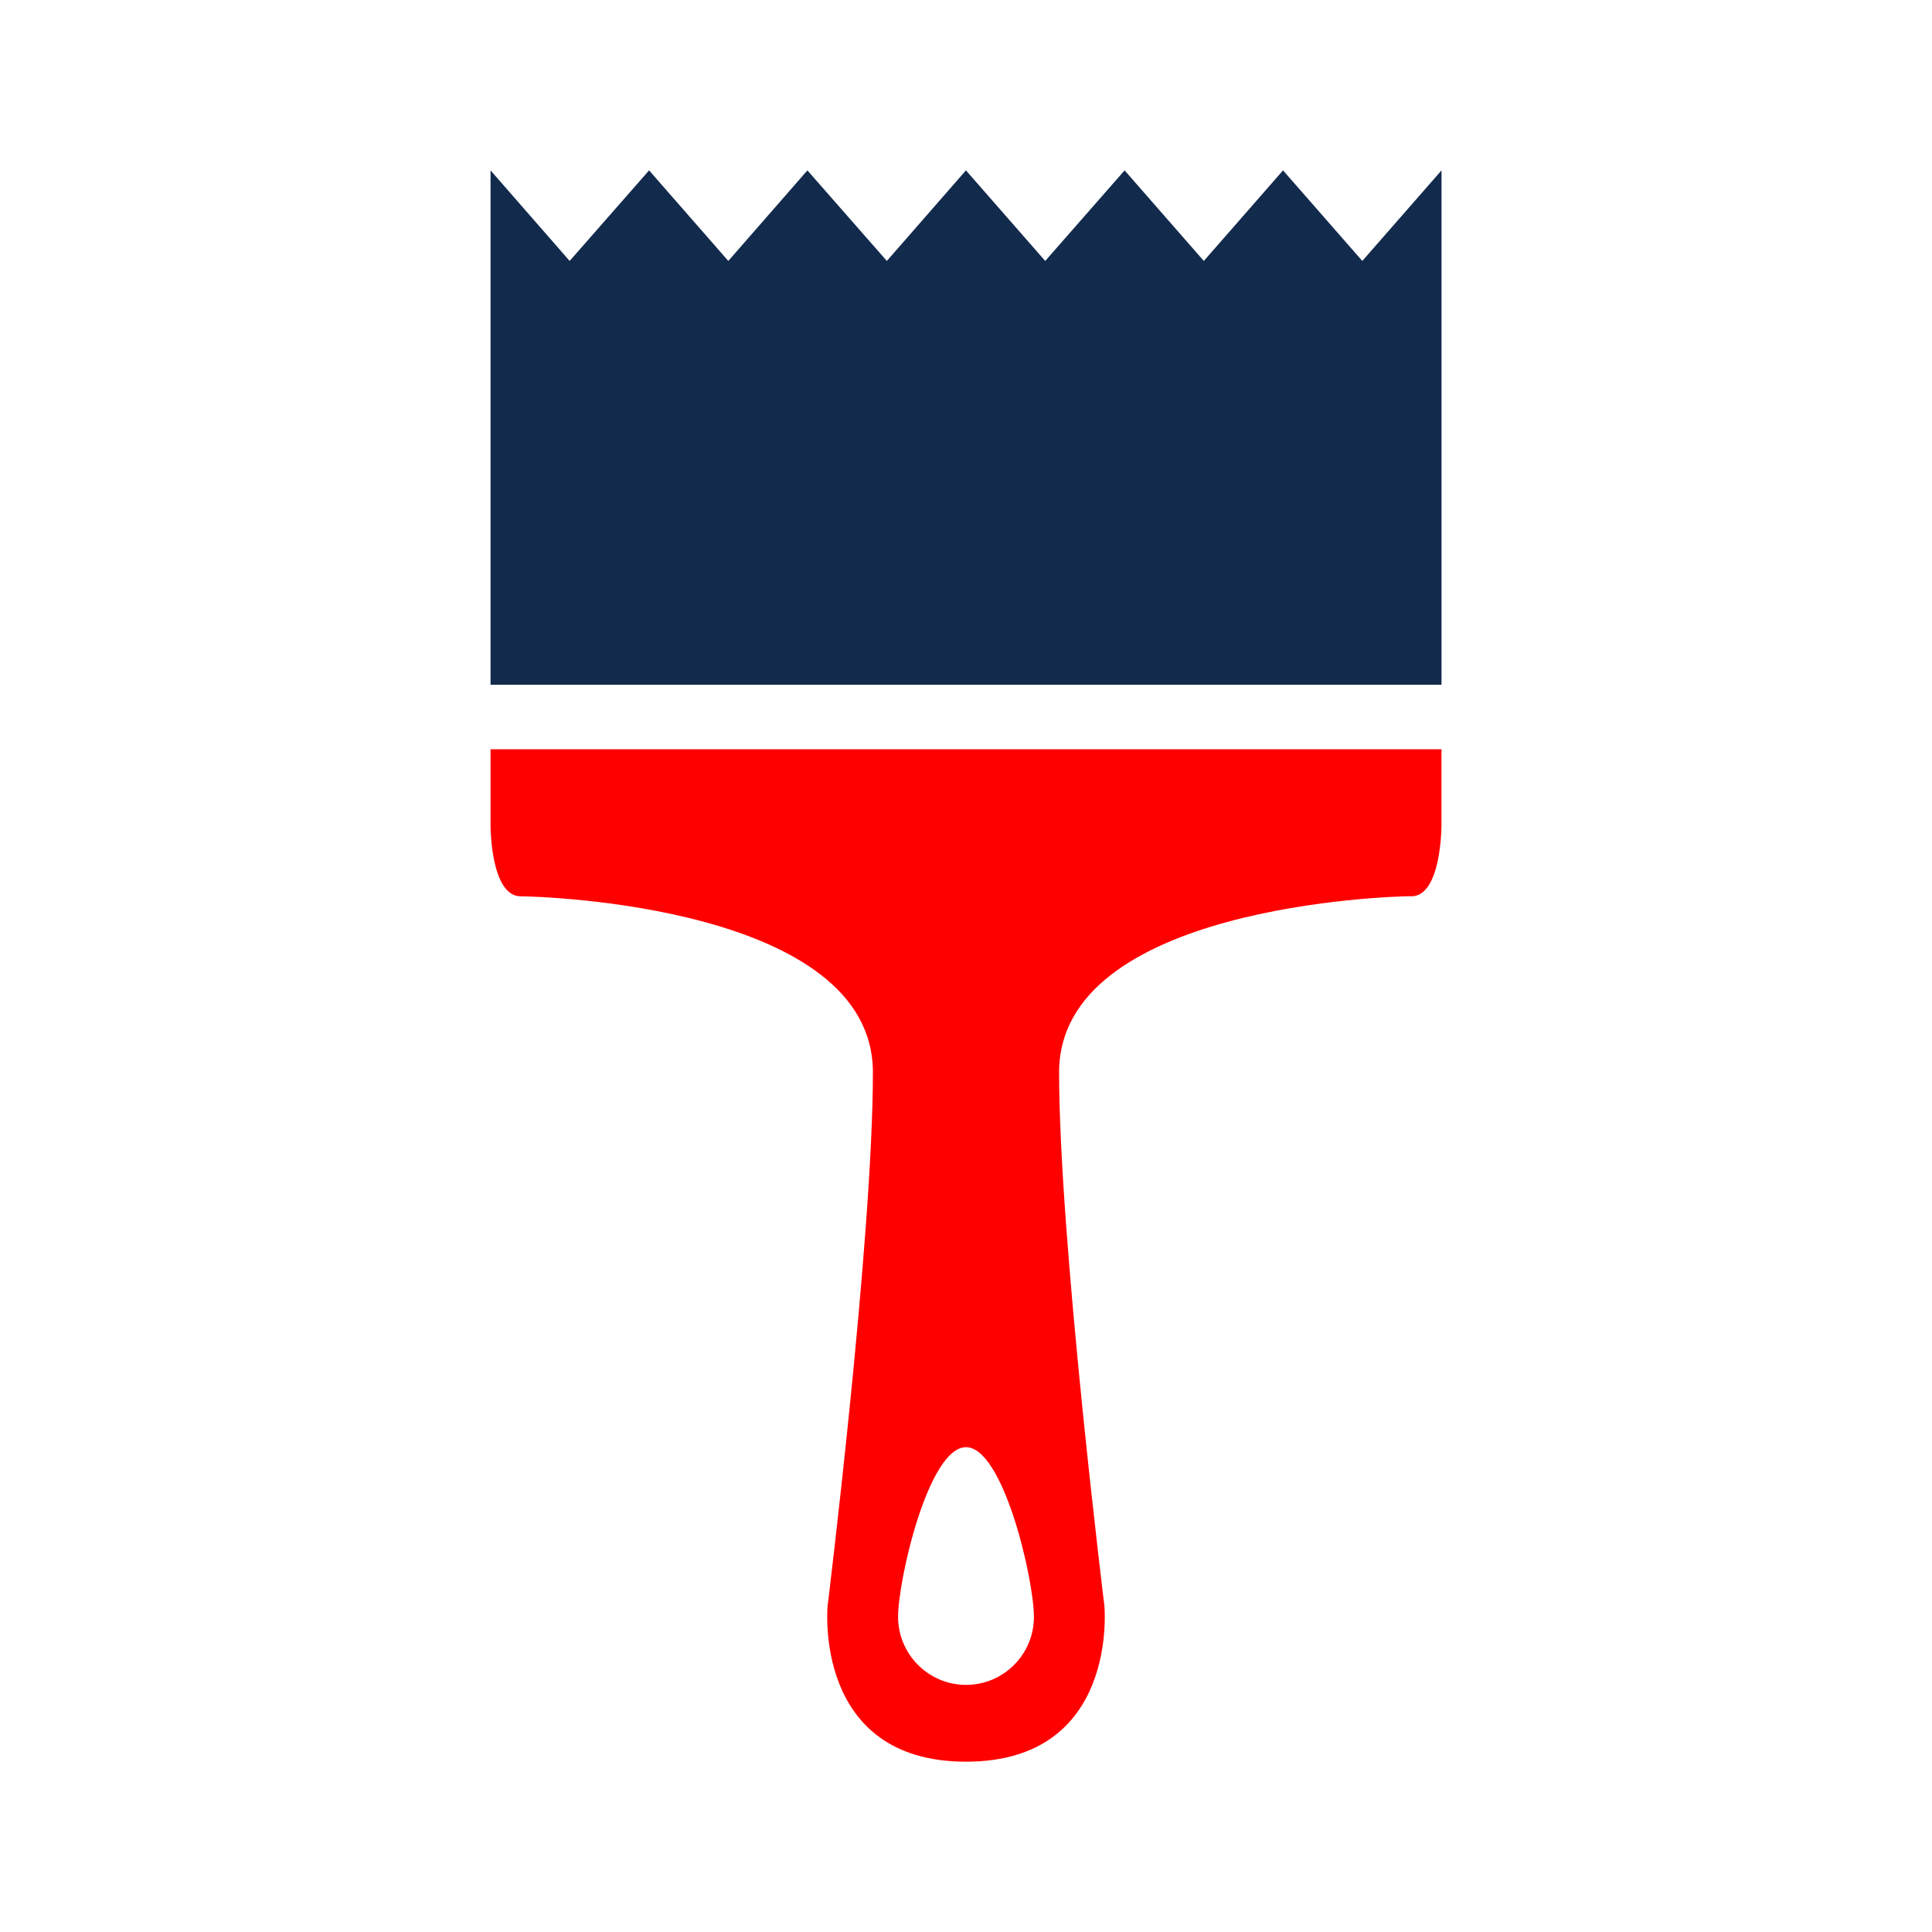 <svg width="512" height="512" viewBox="0 0 512 512" fill="none" xmlns="http://www.w3.org/2000/svg">
<path fill-rule="evenodd" clip-rule="evenodd" d="M150.96 69.152L130 45.152V181.472H382.016V45.152L361.024 69.152L340.016 45.152L319.024 69.152L298.032 45.152L276.992 69.152L255.984 45.152L235.024 69.152L213.968 45.152L193.008 69.152L172.016 45.152L150.96 69.152Z" fill="#122A4C"/>
<path fill-rule="evenodd" clip-rule="evenodd" d="M374 237.504C368.336 237.504 280.672 240.16 280.672 284.176C280.672 328.192 292.672 425.536 292.672 425.536C292.672 425.536 296.672 466.864 256 466.864C215.328 466.864 219.328 425.536 219.328 425.536C219.328 425.536 231.328 328.208 231.328 284.192C231.328 240.176 143.648 237.536 138 237.536C130 237.536 130 218.88 130 218.88V198.56H382V218.88C382 218.88 382 237.536 374 237.536V237.504ZM238 428.48C238 418.56 246.08 383.52 256 383.52C265.92 383.52 274 418.576 274 428.512C274 438.448 265.92 446.512 256 446.512C246.08 446.512 238 438.4 238 428.48Z" fill="#FF0000"/>
</svg>
